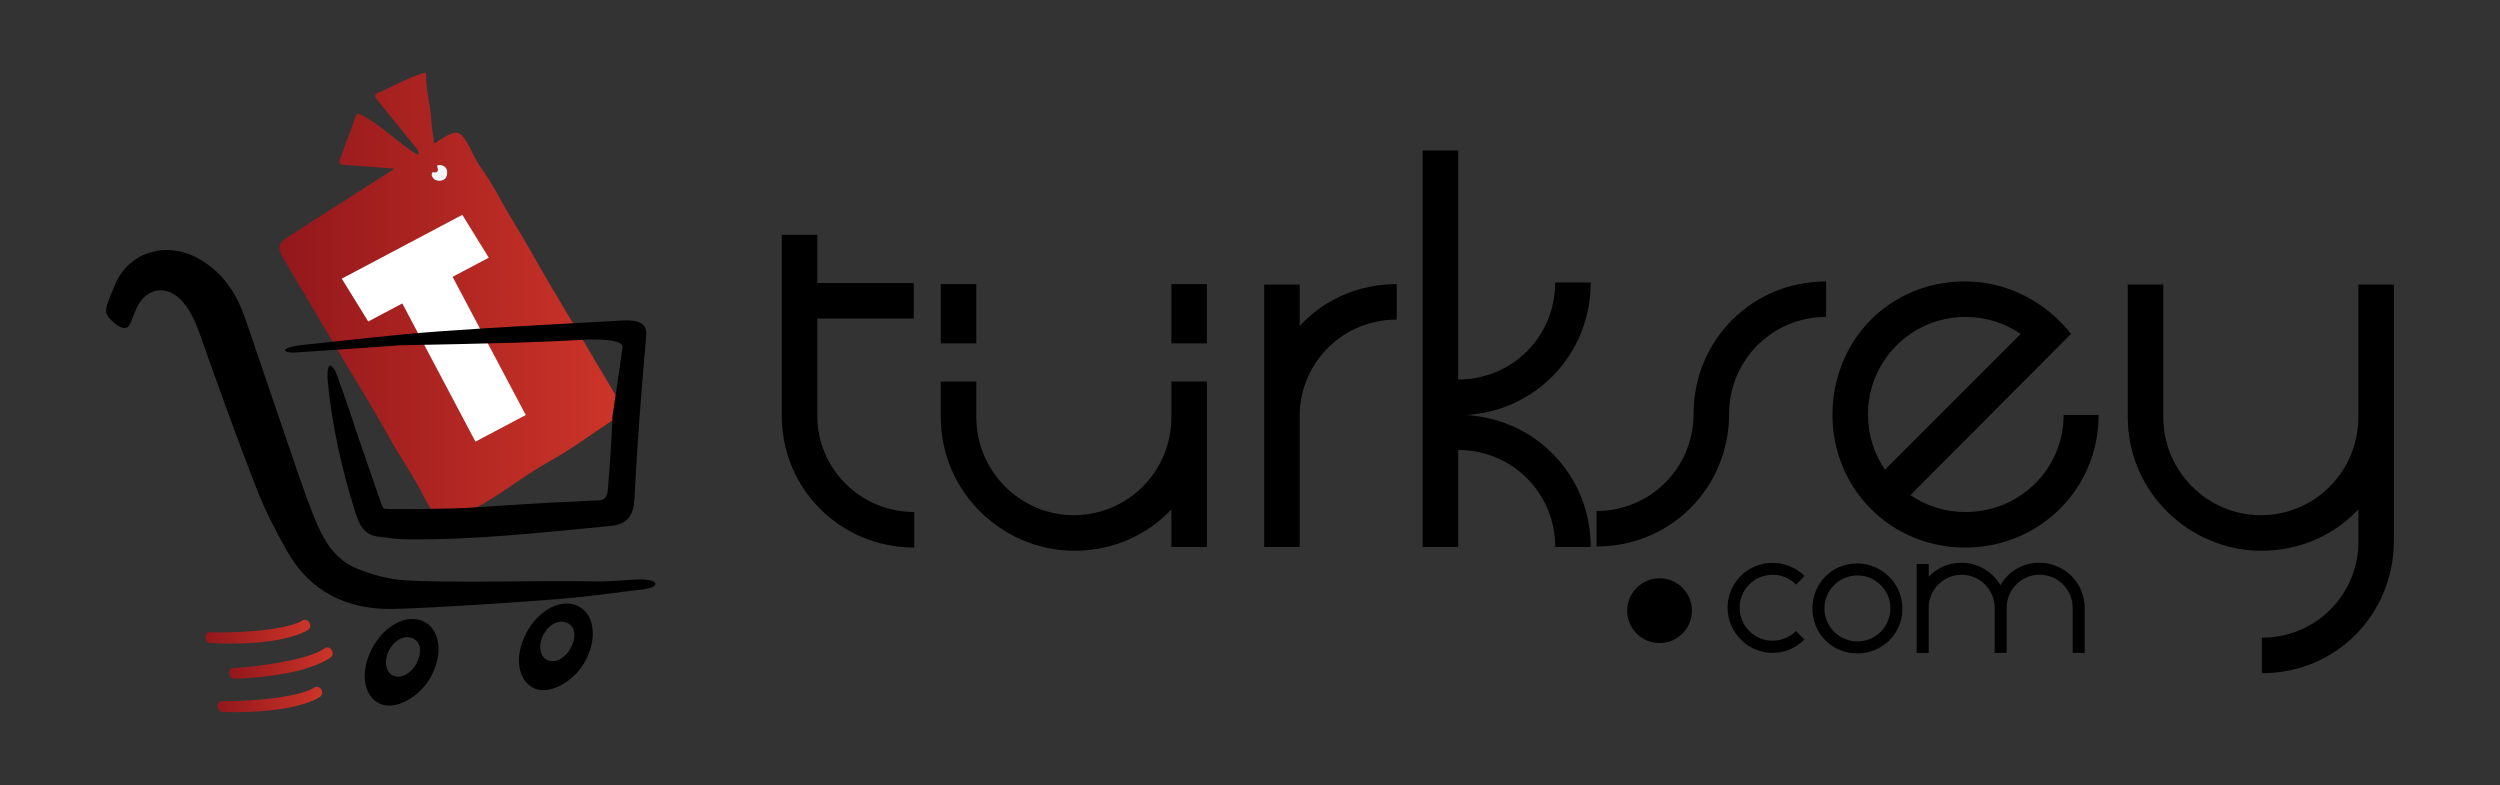 <?xml version="1.0" encoding="utf-8"?>
<!-- Generator: Adobe Illustrator 24.0.1, SVG Export Plug-In . SVG Version: 6.00 Build 0)  -->
<svg version="1.1" id="Layer_1" xmlns="http://www.w3.org/2000/svg" xmlns:xlink="http://www.w3.org/1999/xlink" x="0px" y="0px"
	 viewBox="0 0 1319.95 414.46" style="enable-background:new 0 0 1319.95 414.46;" xml:space="preserve">
<rect x="0" y="0" width="1319.95" height="414.46" fill="#333333" stroke="none"/>
<style type="text/css">
	.st0{fill:url(#SVGID_1_);}
	.st1{fill:url(#SVGID_2_);}
	.st2{fill:url(#SVGID_3_);}
	.st3{fill:url(#SVGID_4_);}
	.st4{fill:#FFFFFF;}
	.st5{fill:#5386C1;}
	.st6{fill:#F5F5F5;}
</style>
<g>
	<g>
		<g>
			<path d="M412.75,123.96h18.75v25.47h50.94v18.75H431.5v51.22c0,27.99,22.68,50.94,51.22,50.94v18.75
				c-39.19,0-69.97-31.07-69.97-69.69V123.96z"/>
			<path d="M667.46,150.27h18.75v21.83c12.59-13.71,30.79-22.11,51.22-22.11v18.75c-27.99,0-50.11,21.83-51.22,48.98v71.09h-18.75
				V150.27z"/>
			<path d="M751.15,79.45h18.75v120.92c28.55,0,51.22-22.68,51.22-51.22h18.75c0,37.5-28.55,67.73-65.78,69.98
				c37.23,2.24,65.78,32.19,65.78,69.69h-18.75c0-28.55-22.67-51.22-51.22-51.22v51.22h-18.75V79.45z"/>
			<path d="M842.95,269.79c28.55,0,51.22-22.96,51.22-51.22c0-38.91,30.79-69.98,69.98-69.98v18.75
				c-28.55,0-51.22,22.95-51.22,51.22c0,38.91-30.79,69.97-69.98,69.97V269.79z"/>
			<path d="M1008.66,261.39c8.12,5.6,18.19,8.96,29.11,8.96c28.55,0,51.78-22.67,51.78-51.22h18.47c0,38.91-31.07,69.97-70.53,69.97
				c-39.19,0-69.98-31.07-69.98-69.97c0-39.47,30.23-70.54,69.98-70.54c22.39,0,42.83,10.92,55.98,27.71L1008.66,261.39z
				 M995.23,247.95l71.65-71.65c-8.12-5.6-18.19-8.96-29.11-8.96c-28.55,0-51.5,22.95-51.5,51.5
				C986.27,229.76,989.63,239.84,995.23,247.95z"/>
			<path d="M1194.24,336.68c27.43,0,49.26-20.99,50.94-47.86v-19.87c-12.59,13.43-30.79,21.83-51.22,21.83
				c-37.79,0-70.54-30.79-70.54-70.54v-69.97h18.75v69.97c0,28.55,23.23,51.78,51.5,51.78c28.55,0,51.5-23.23,51.5-51.78v-69.97
				h18.75v135.19c0,38.91-30.51,69.98-69.69,69.98V336.68z"/>
		</g>
		<g>
			<g>
				<path d="M948.31,308.66l-0.1-0.1c-6.81-6.81-17.79-6.81-24.61,0c-6.81,6.72-6.81,17.79,0,24.61c6.72,6.81,17.89,6.81,24.61,0
					l4.45,4.44v0.1c-9.37,9.28-24.14,9.37-33.5,0c-9.37-9.46-9.37-24.23-0.1-33.6c9.46-9.46,24.71-8.99,33.7,0L948.31,308.66z"/>
				<path d="M1004.43,321.34c0,13.16-10.51,23.66-23.85,23.66c-13.25,0-23.66-10.51-23.66-23.66c0-13.34,10.22-23.85,23.66-23.85
					C993.36,297.49,1004.43,307.9,1004.43,321.34z M998.09,321.24c0-9.65-7.76-17.41-17.42-17.41c-9.56,0-17.42,7.76-17.42,17.41
					c0,9.56,7.86,17.42,17.42,17.42C990.33,338.66,998.09,330.8,998.09,321.24z"/>
				<path d="M1011.99,297.77h6.34v6.72c4.26-4.54,10.32-7.39,17.32-7.39c8.52,0,16.37,4.73,20.54,11.83
					c4.07-7.1,11.64-11.83,20.63-11.83c12.78,0,23.85,10.41,23.85,23.85v23.75h-6.34v-23.75c0-9.66-7.86-17.51-17.42-17.51
					c-9.46,0-17.04,7.48-17.42,16.84v24.42h-6.34V320.3c-0.38-9.37-8.14-16.84-17.42-16.84c-9.46,0-17.04,7.48-17.42,16.84v24.42
					h-6.34V297.77z"/>
			</g>
		</g>
		<circle cx="876.21" cy="322.43" r="17.09"/>
		<g>
			<rect x="496.71" y="149.99" width="18.75" height="31.29"/>
			<rect x="618.47" y="149.99" width="18.75" height="31.29"/>
			<path d="M618.47,201.44v18.8c0,28.55-22.95,51.78-51.5,51.78c-28.27,0-51.5-23.23-51.5-51.78v-18.8h-18.75v18.8
				c0,39.75,32.75,70.54,70.54,70.54c20.43,0,38.63-8.4,51.22-21.83v19.87h18.75v-87.38H618.47z"/>
		</g>
	</g>
	<g>
		<g>
			<g>
				<g>
					<linearGradient id="SVGID_1_" gradientUnits="userSpaceOnUse" x1="108.439" y1="333.519" x2="163.805" y2="333.519">
						<stop  offset="0" style="stop-color:#93171B"/>
						<stop  offset="1" style="stop-color:#CD3529"/>
					</linearGradient>
					<path class="st0" d="M159.54,327.69c-8.64,5.45-38.89,6.7-48.33,6.08c-3.71-0.24-3.69,5.53,0,5.77
						c6.53,0.43,19.53,0.48,30.38-0.91c9.63-1.23,17.35-3.74,20.86-5.96C165.59,330.7,162.7,325.7,159.54,327.69L159.54,327.69z"/>
				</g>
			</g>
			<g>
				<g>
					<linearGradient id="SVGID_2_" gradientUnits="userSpaceOnUse" x1="121.003" y1="350.102" x2="175.658" y2="350.102">
						<stop  offset="0" style="stop-color:#93171B"/>
						<stop  offset="1" style="stop-color:#CD3529"/>
					</linearGradient>
					<path class="st1" d="M171.17,342.41c-8.13,6.17-38.17,10.02-47.62,10.21c-3.72,0.08-3.21,5.83,0.5,5.75
						c6.55-0.13,19.49-1.2,30.19-3.52c9.49-2.06,16.97-5.22,20.27-7.73C177.46,344.89,174.15,340.16,171.17,342.41L171.17,342.41z"
						/>
				</g>
			</g>
			<g>
				<g>
					<linearGradient id="SVGID_3_" gradientUnits="userSpaceOnUse" x1="114.893" y1="369.31" x2="170.122" y2="369.31">
						<stop  offset="0" style="stop-color:#93171B"/>
						<stop  offset="1" style="stop-color:#CD3529"/>
					</linearGradient>
					<path class="st2" d="M165.81,363.08c-8.52,5.63-38.74,7.5-48.19,7.07c-3.71-0.17-3.58,5.61,0.12,5.77
						c6.54,0.3,19.53,0.08,30.36-1.54c9.61-1.43,17.27-4.1,20.73-6.38C171.91,365.96,168.92,361.02,165.81,363.08L165.81,363.08z"/>
				</g>
			</g>
			<g>
				<g>
					<linearGradient id="SVGID_4_" gradientUnits="userSpaceOnUse" x1="147.537" y1="157.538" x2="328.138" y2="157.538">
						<stop  offset="0" style="stop-color:#93171B"/>
						<stop  offset="1" style="stop-color:#CD3529"/>
					</linearGradient>
					<path class="st3" d="M229.22,75.82c-0.58-4.63-1.29-8.71-1.54-12.81c-0.48-7.73-2.76-15.24-2.68-23.04
						c0.03-2.46-1.51-1.34-2.64-0.99c-7.79,2.44-14.8,6.64-22.27,9.79c-2.94,1.24-2.13,2.49-0.71,4.24
						c6.52,8,13.03,16.01,19.49,24.05c0.87,1.09,2.27,1.91,2.12,4.8c-4.61-2.36-8.13-5.36-11.78-8.22
						c-5.94-4.67-11.7-9.58-18.52-13.04c-2.01-1.02-2.45-0.4-3.03,1.21c-2.62,7.3-5.18,14.62-7.98,21.85
						c-1.05,2.73-0.2,3.28,2.39,3.44c8.36,0.52,16.71,1.24,26.24,1.98c-8.42,5.39-15.91,10.17-23.39,14.96
						c-11.12,7.12-22.28,14.19-33.35,21.4c-4.67,3.04-5.11,5.71-2.22,10.58c11.34,19.12,22.69,38.25,34.03,57.37
						c7.27,12.25,14.85,24.34,21.7,36.82c6.28,11.45,13.96,22.05,19.68,33.85c1.55,3.2,3.98,6.21,5.92,9.36
						c2.15,3.47,4.9,4.07,8.23,2.14c3.77-2.18,7.27-4.87,11.13-6.84c14.09-7.19,26.21-17.46,40.05-25.13
						c11.7-6.49,22.52-14.58,33.72-21.97c4.79-3.16,5.48-5.75,2.66-10.52c-12.24-20.66-24.54-41.29-36.75-61.98
						c-6.21-10.53-12.05-21.29-18.45-31.71c-5.97-9.72-10.92-20.03-17.64-29.31c-3.06-4.22-4.76-9.28-7.58-13.72
						c-2.81-4.44-4.73-5.47-9.32-3.14C234.32,72.48,232.07,74.07,229.22,75.82z"/>
					<g>
						<path class="st4" d="M194.41,169.74l-13.96-22.62l63.65-33.69l13.96,22.62l-19.1,10.11l38.62,72.96l-26.55,14.05l-38.62-72.96
							L194.41,169.74z"/>
					</g>
					<path class="st5" d="M230.71,87.48c0.89-0.14,1.5-0.4,2.04-0.29c2.14,0.43,3.39,1.72,3.34,3.99c-0.05,2.39-1.2,3.98-3.67,4.2
						c-2.12,0.19-3.77-0.69-4.44-2.81c-0.15-0.48,0.35-1.64,0.38-1.64C231.35,91.56,231.75,90.09,230.71,87.48z"/>
					<path class="st6" d="M230.71,87.48c1.04,2.6,0.64,4.08-2.36,3.45c-0.02-0.01-0.53,1.16-0.38,1.64c0.68,2.12,2.33,3,4.44,2.81
						c2.48-0.22,3.62-1.82,3.67-4.2c0.05-2.26-1.21-3.56-3.34-3.99C232.21,87.09,231.59,87.34,230.71,87.48z"/>
				</g>
				<g>
					<path d="M58.39,155.8c0.66-1.51,1.38-2.99,1.96-4.53c6.77-17.98,27.22-24.61,44.93-14.49c12.32,7.05,19.61,18.11,24.12,31.17
						c7.27,21.05,14.33,42.18,21.57,63.24c4.56,13.26,8.92,26.61,14.03,39.67c4.65,11.89,10.29,23.78,22.87,29.08
						c8.01,3.38,16.87,5.82,25.51,6.42c22.72,1.57,76.74,0.01,99.52,0.6c7.32,0.19,14.68-0.45,22.01-0.93
						c14.26-0.93,14.81,4.59,1.88,5.44c-14.11,1.77-28.21,3.73-42.37,4.85c-18.59,1.48-68.46,4.89-87.1,5.19
						c-24.05,0.39-43.54-9.02-55.72-30.48c-6-10.58-11.63-21.51-16.04-32.81c-9.92-25.41-19.14-51.1-28.29-76.8
						c-2.73-7.65-5.1-15.3-10.45-21.68c-8.17-9.75-19.65-8.32-24.84,3.22c-1.25,2.78-2.18,5.71-3.54,8.42
						c-2.39,4.73-8.54-1.18-9.14-1.82C54.52,165.37,55.65,163.1,58.39,155.8z"/>
					<path d="M190.5,235.67 M245.74,268.21c0,0,46.58-3.07,49.13-3.03c3.07,0.05,18.89-1.03,20.09-0.98
						c4.83,0.22,5.99-1.94,6.2-8.54c0.07-2.13,0.39-4.26,0.54-6.39c0.41-5.98,0.78-11.96,1.2-18.44l0.46-10.88
						c1.81-12.34,3.69-24.34,5.31-36.39c0.82-6.08-24.26-3.97-24.26-3.97c-7.98,0.52-32.19,1.35-32.99,1.37
						c-8.35,0.29-50.93,1.21-60.82,1.37c0,0-5.15,0.38-7.7,0.57c-15.72,1.13-31.44,2.19-47.17,3.22c-6.2,0.4-9.24-2.62,4.88-4.08
						c23.58-2.44,47.14-5.3,70.77-7.04c32.66-2.4,65.38-3.96,98.07-5.81c2.25-0.13,4.61-0.01,6.77,0.56c3.51,0.92,5.31,3.37,5,7.16
						c-1.25,14.92-2.59,29.84-3.68,44.78c-1.02,14.02-1.83,28.06-2.61,42.09c-0.48,8.65-4.02,13.12-12.65,13.93
						c-36.39,3.43-72.75,7.63-109.4,7c-4.26-0.07-8.51-0.94-12.77-1.32c-8.14-0.73-10.68-6.94-12.65-13.29
						c-6.99-22.52-12.23-45.43-14.42-68.96c-0.17-1.82-0.49-9.25,1.73-7.9c2.22,1.35,2.98,4.34,3.84,6.73
						c3.32,9.17,6.53,18.4,9.47,27.7l13.47,39.02c0.28,0.77,1.03,1.88,1.65,1.94C207.64,269.09,240.75,268.54,245.74,268.21z"/>
					<path d="M304.77,319.8c8.85,3.95,10.84,16.54,4.53,28.69c-5.9,11.36-19.06,18.61-27.17,14.96
						c-8.92-4.01-10.78-17.02-4.18-29.37C284.34,322.1,296.02,315.89,304.77,319.8z M299.56,328.92c-4.23-2.05-9.52,0.47-12.56,5.99
						c-2.92,5.29-2.11,11.55,1.75,13.49c4.09,2.06,9.51-0.63,12.52-6.21C304.46,336.28,303.78,330.97,299.56,328.92z"/>
					<path d="M223.33,327.97c8.85,3.95,10.84,16.54,4.53,28.69c-5.9,11.36-19.06,18.61-27.17,14.96
						c-8.92-4.01-10.78-17.02-4.18-29.37C202.89,330.27,214.57,324.06,223.33,327.97z M218.11,337.1
						c-4.23-2.05-9.52,0.47-12.56,5.99c-2.92,5.29-2.11,11.55,1.75,13.49c4.09,2.06,9.51-0.63,12.52-6.21
						C223.01,344.45,222.33,339.14,218.11,337.1z"/>
				</g>
			</g>
		</g>
	</g>
</g>
</svg>
